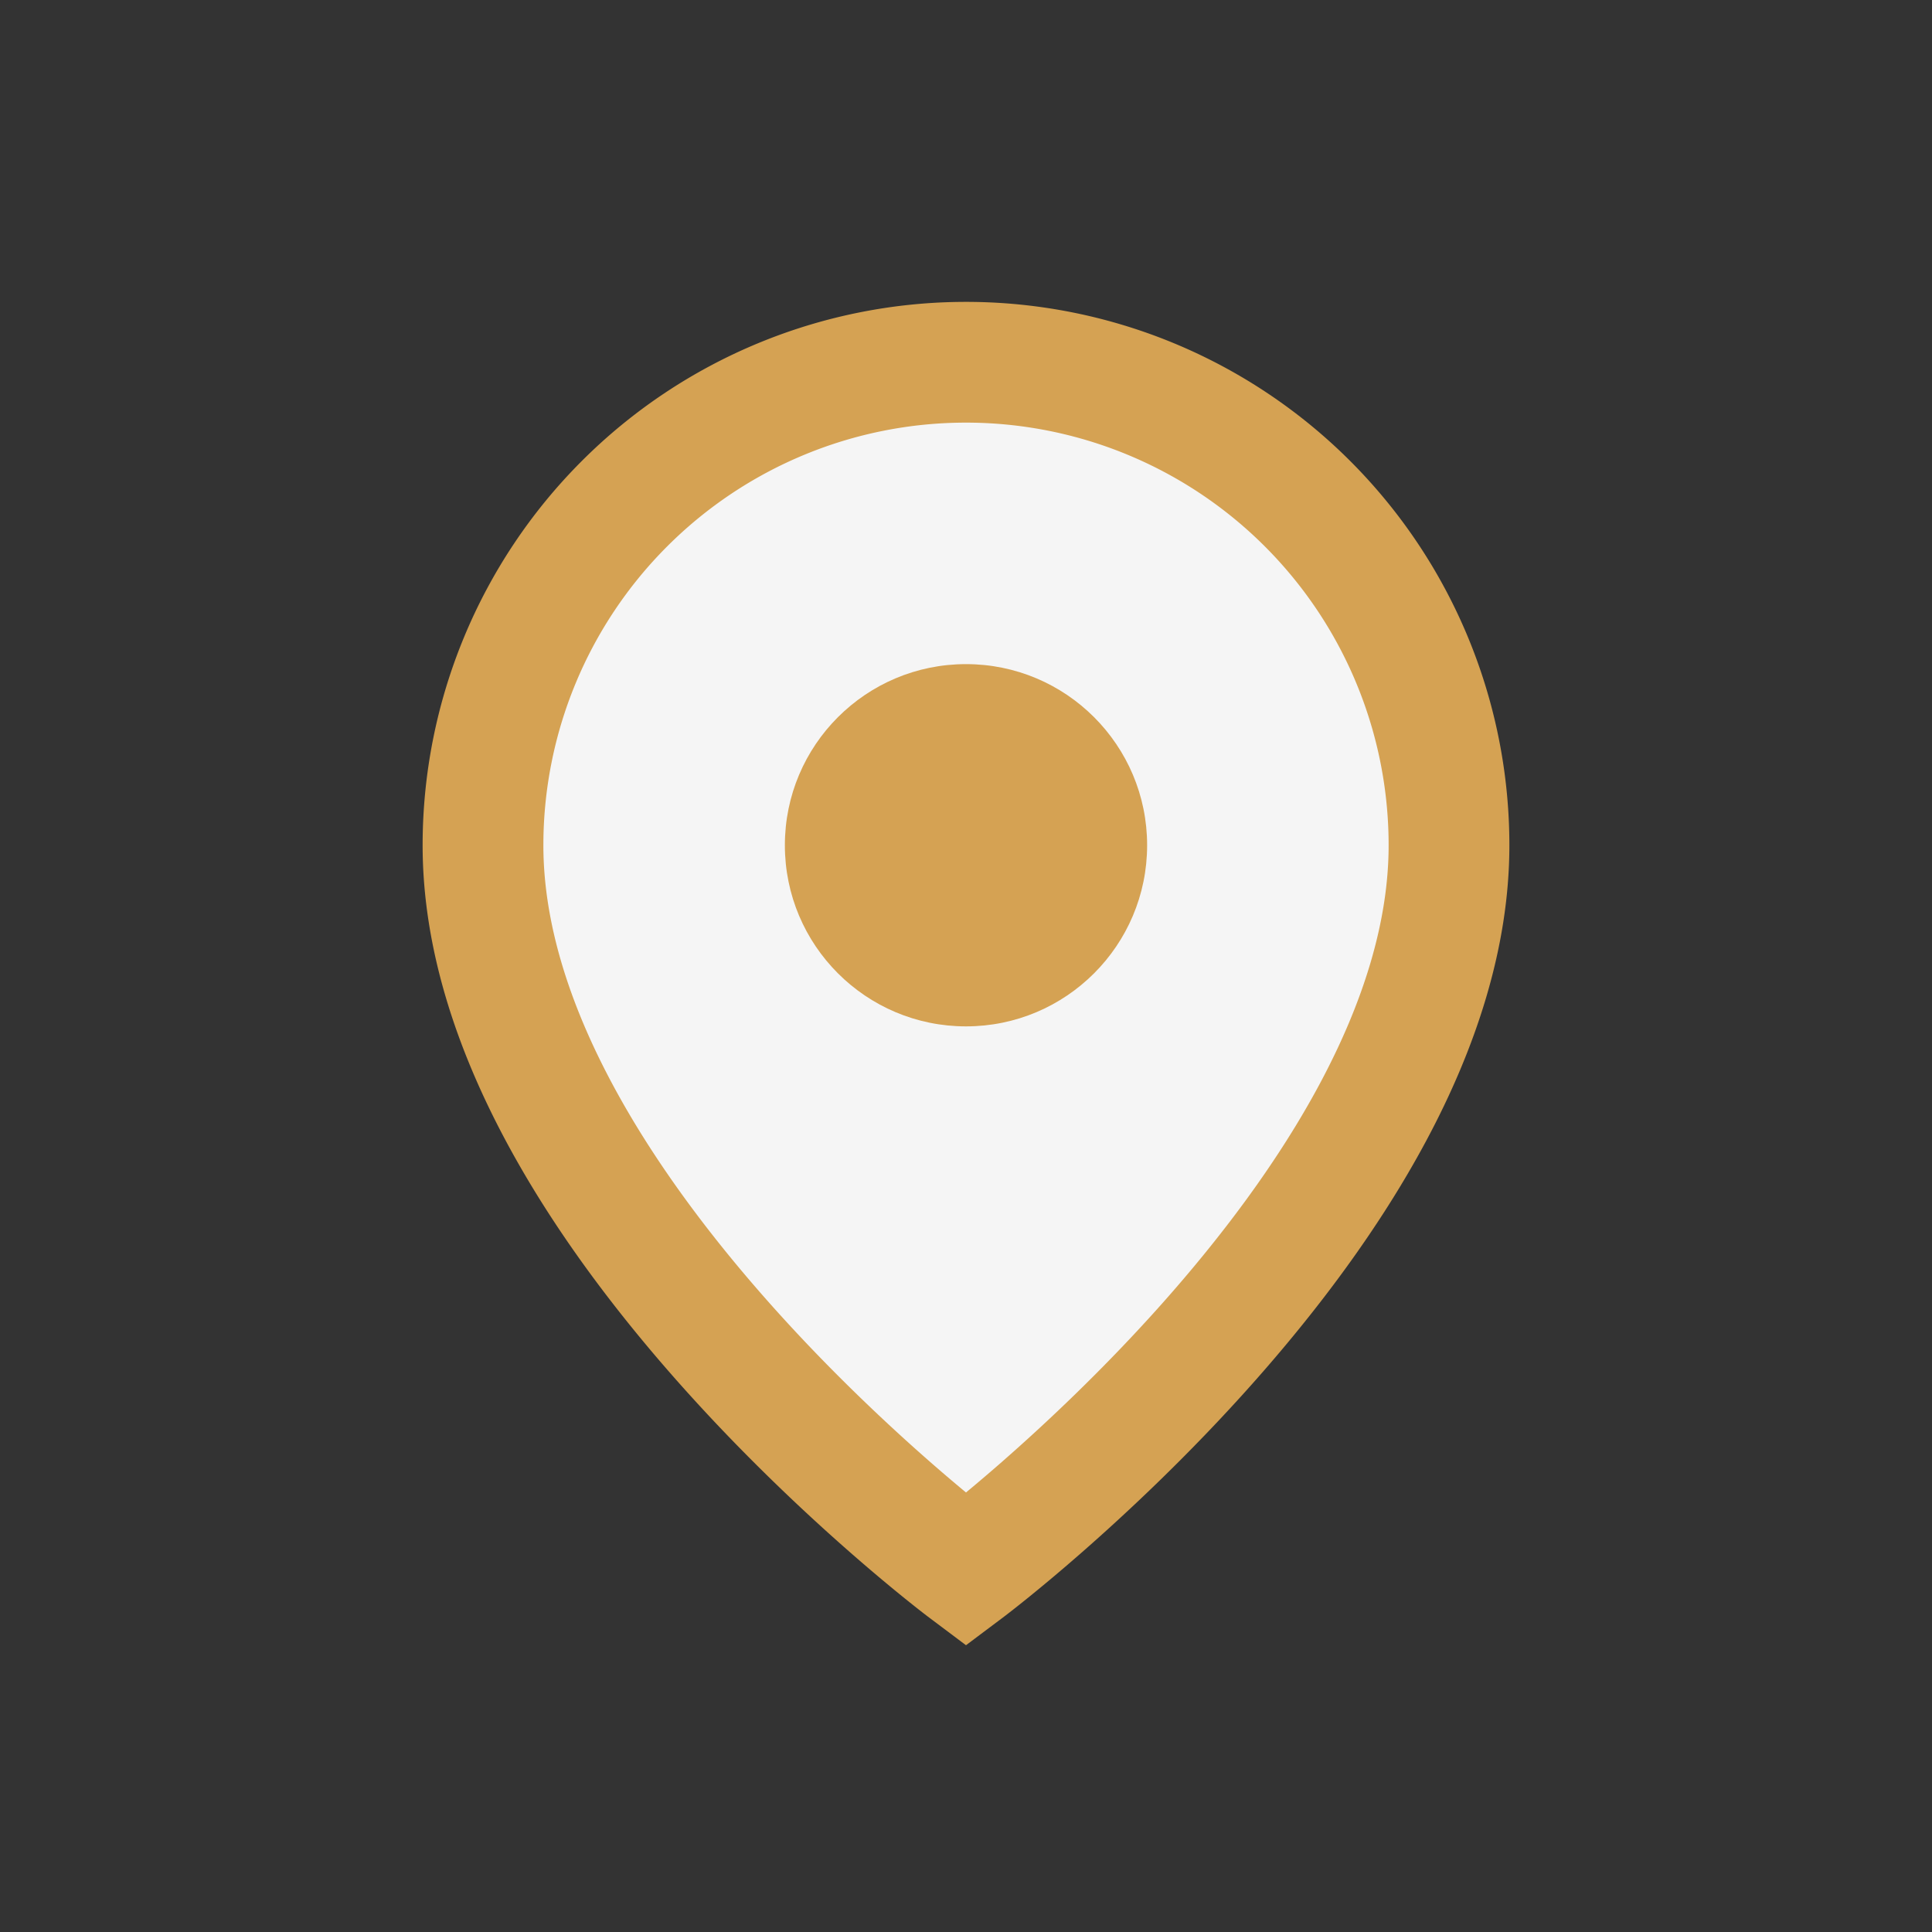 <?xml version="1.0" encoding="UTF-8"?>
<svg xmlns="http://www.w3.org/2000/svg" width="32" height="32" viewBox="0 0 32 32"><rect x="0" y="0" width="32" height="32" fill="#333333" stroke="none"/><path d="M16 6a8 8 0 018 8c0 6-8 12-8 12s-8-6-8-12a8 8 0 018-8z" fill="#F5F5F5" stroke="#D5A253" stroke-width="2"/><circle cx="16" cy="14" r="3" fill="#D5A253"/></svg>